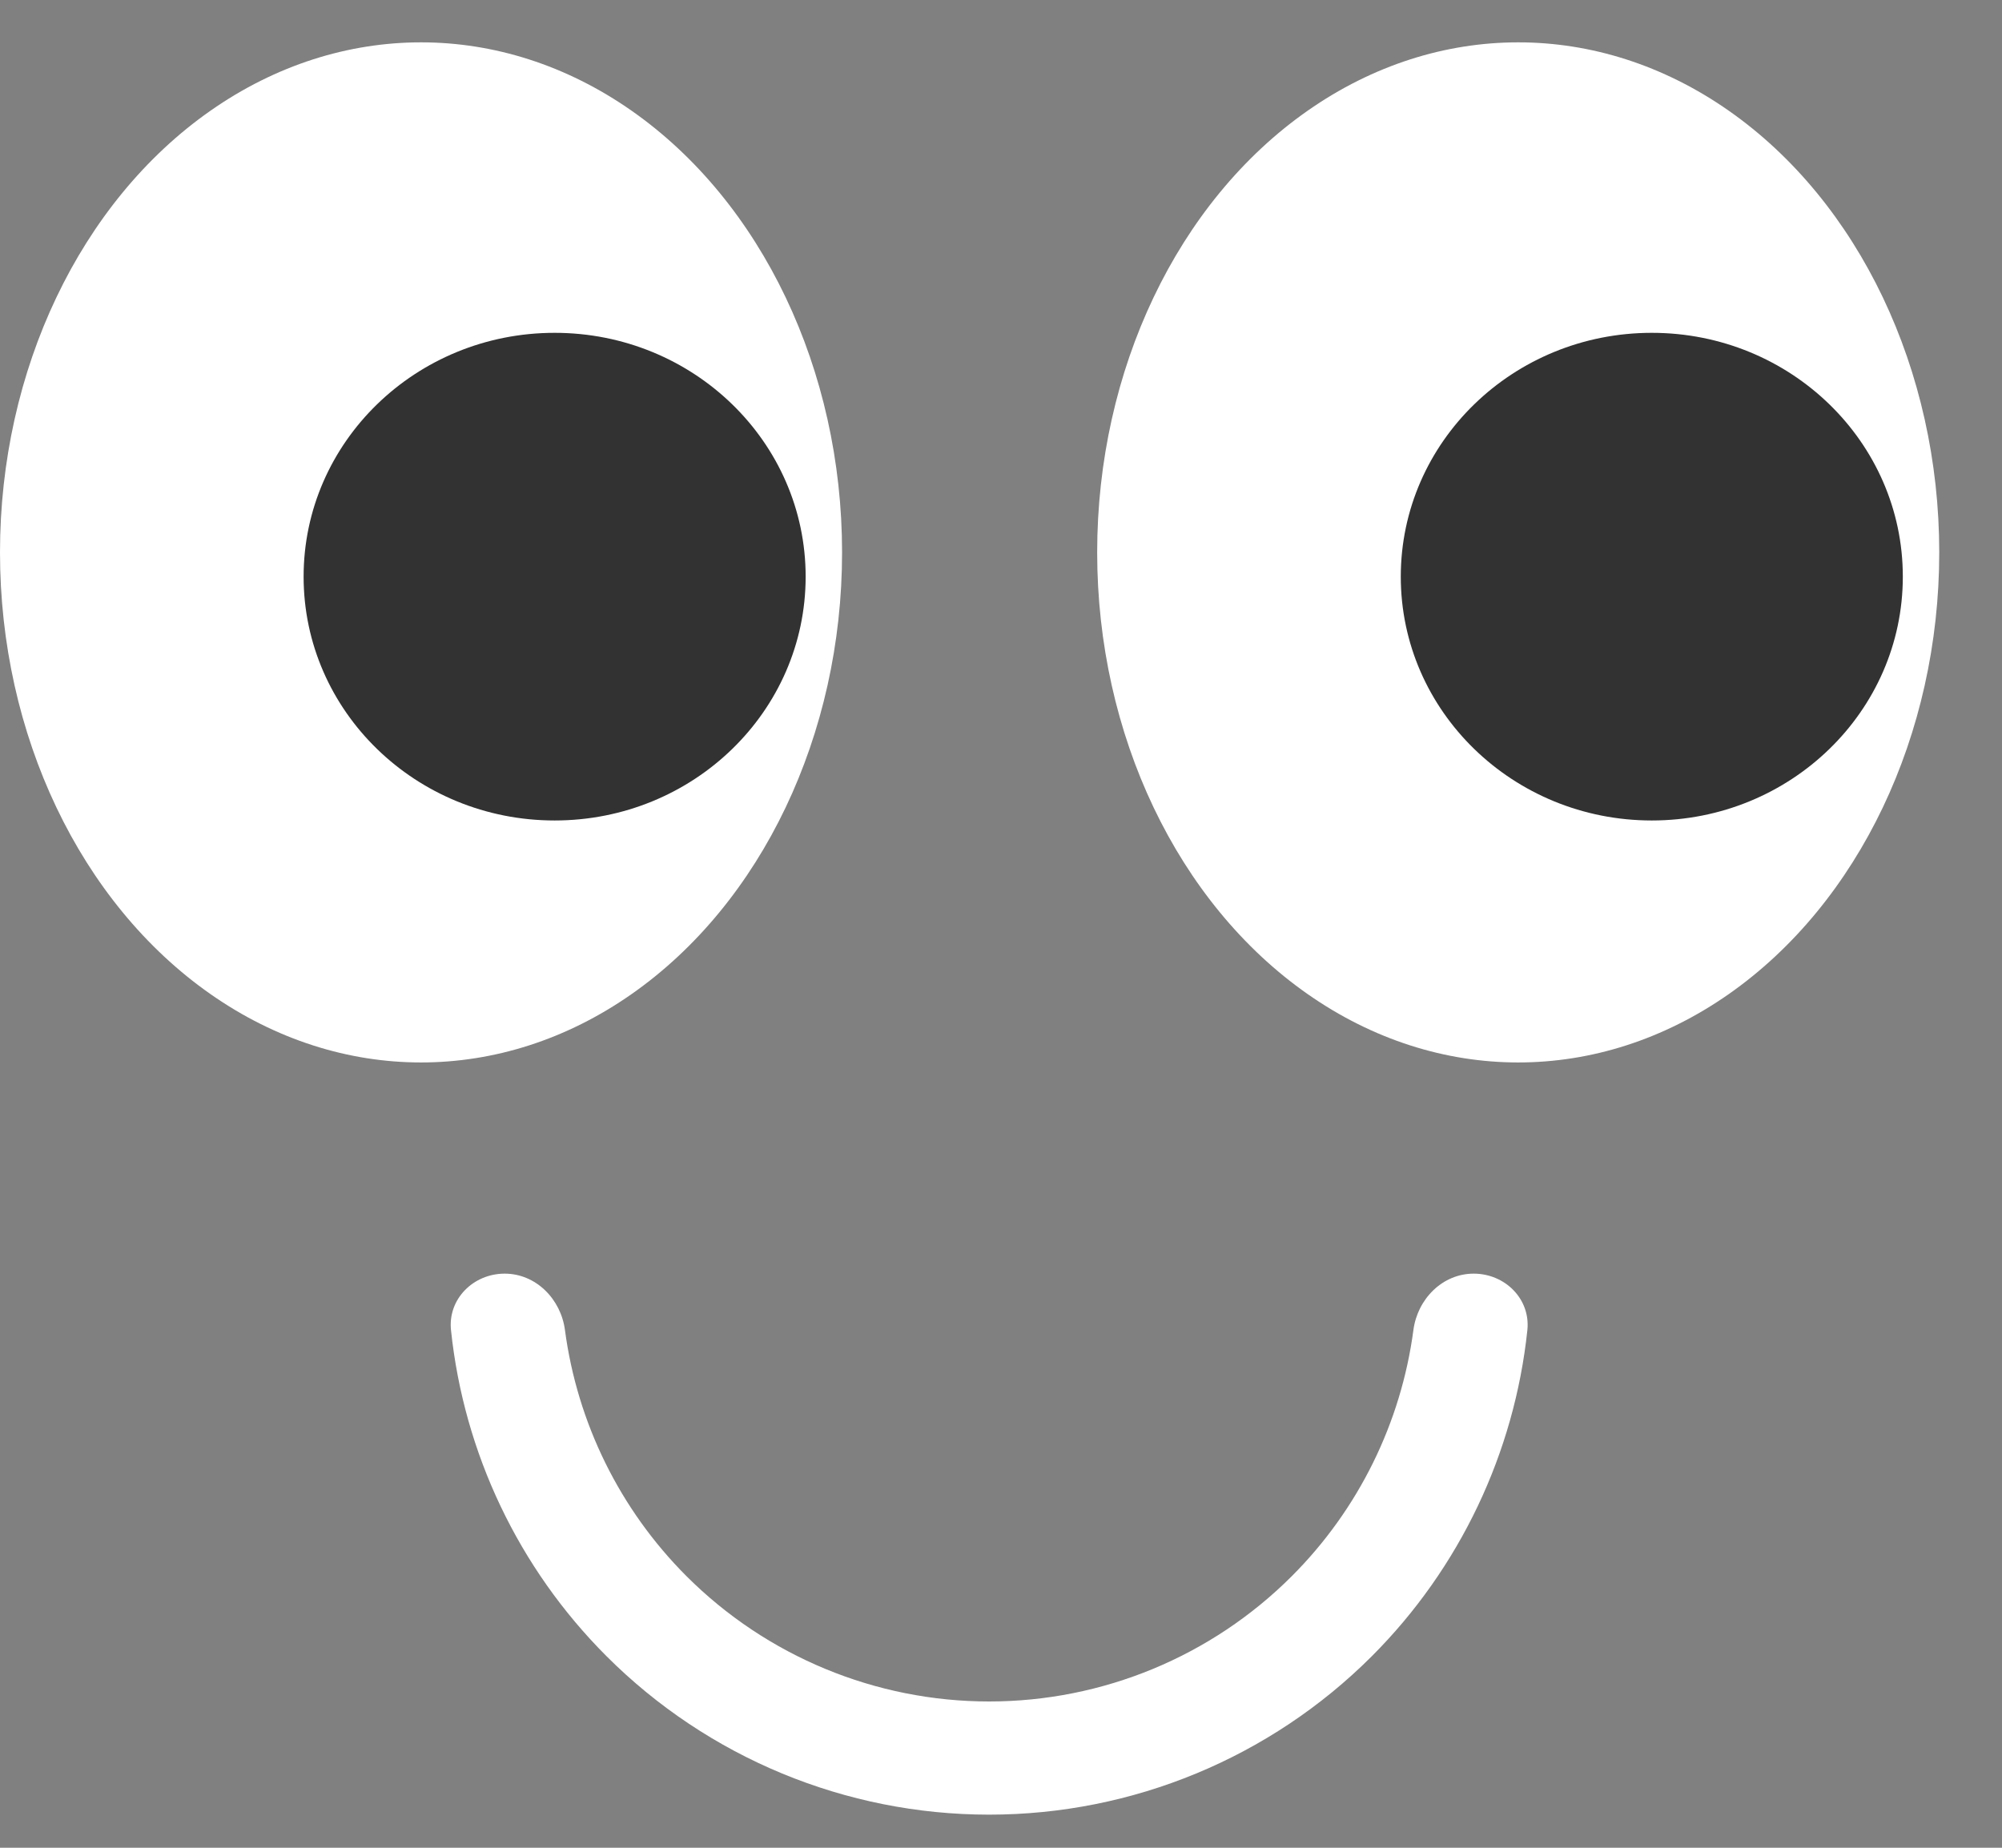 <svg width="26" height="24" viewBox="0 0 26 24" fill="none" xmlns="http://www.w3.org/2000/svg">
<rect x="0" y="0" width="26" height="24" fill="#808080" stroke="none"/>
<ellipse cx="5.468" cy="7.175" rx="5.468" ry="6.625" fill="white"/>
<ellipse cx="19.717" cy="7.175" rx="5.468" ry="6.625" fill="white"/>
<ellipse cx="7.203" cy="7.49" rx="3.26" ry="3.167" fill="#323232"/>
<ellipse cx="21.452" cy="7.49" rx="3.26" ry="3.167" fill="#323232"/>
<path d="M19.139 16.543C19.545 16.543 19.878 16.872 19.836 17.276C19.668 18.87 18.959 20.368 17.816 21.512C16.498 22.83 14.71 23.57 12.846 23.57C10.982 23.57 9.195 22.83 7.877 21.512C6.733 20.368 6.024 18.87 5.857 17.276C5.815 16.872 6.148 16.543 6.554 16.543V16.543C6.96 16.543 7.284 16.873 7.337 17.275C7.497 18.479 8.048 19.605 8.916 20.473C9.959 21.515 11.372 22.1 12.846 22.1C14.32 22.1 15.734 21.515 16.776 20.473C17.644 19.605 18.196 18.479 18.356 17.275C18.409 16.873 18.733 16.543 19.139 16.543V16.543Z" fill="white"/>
</svg>

